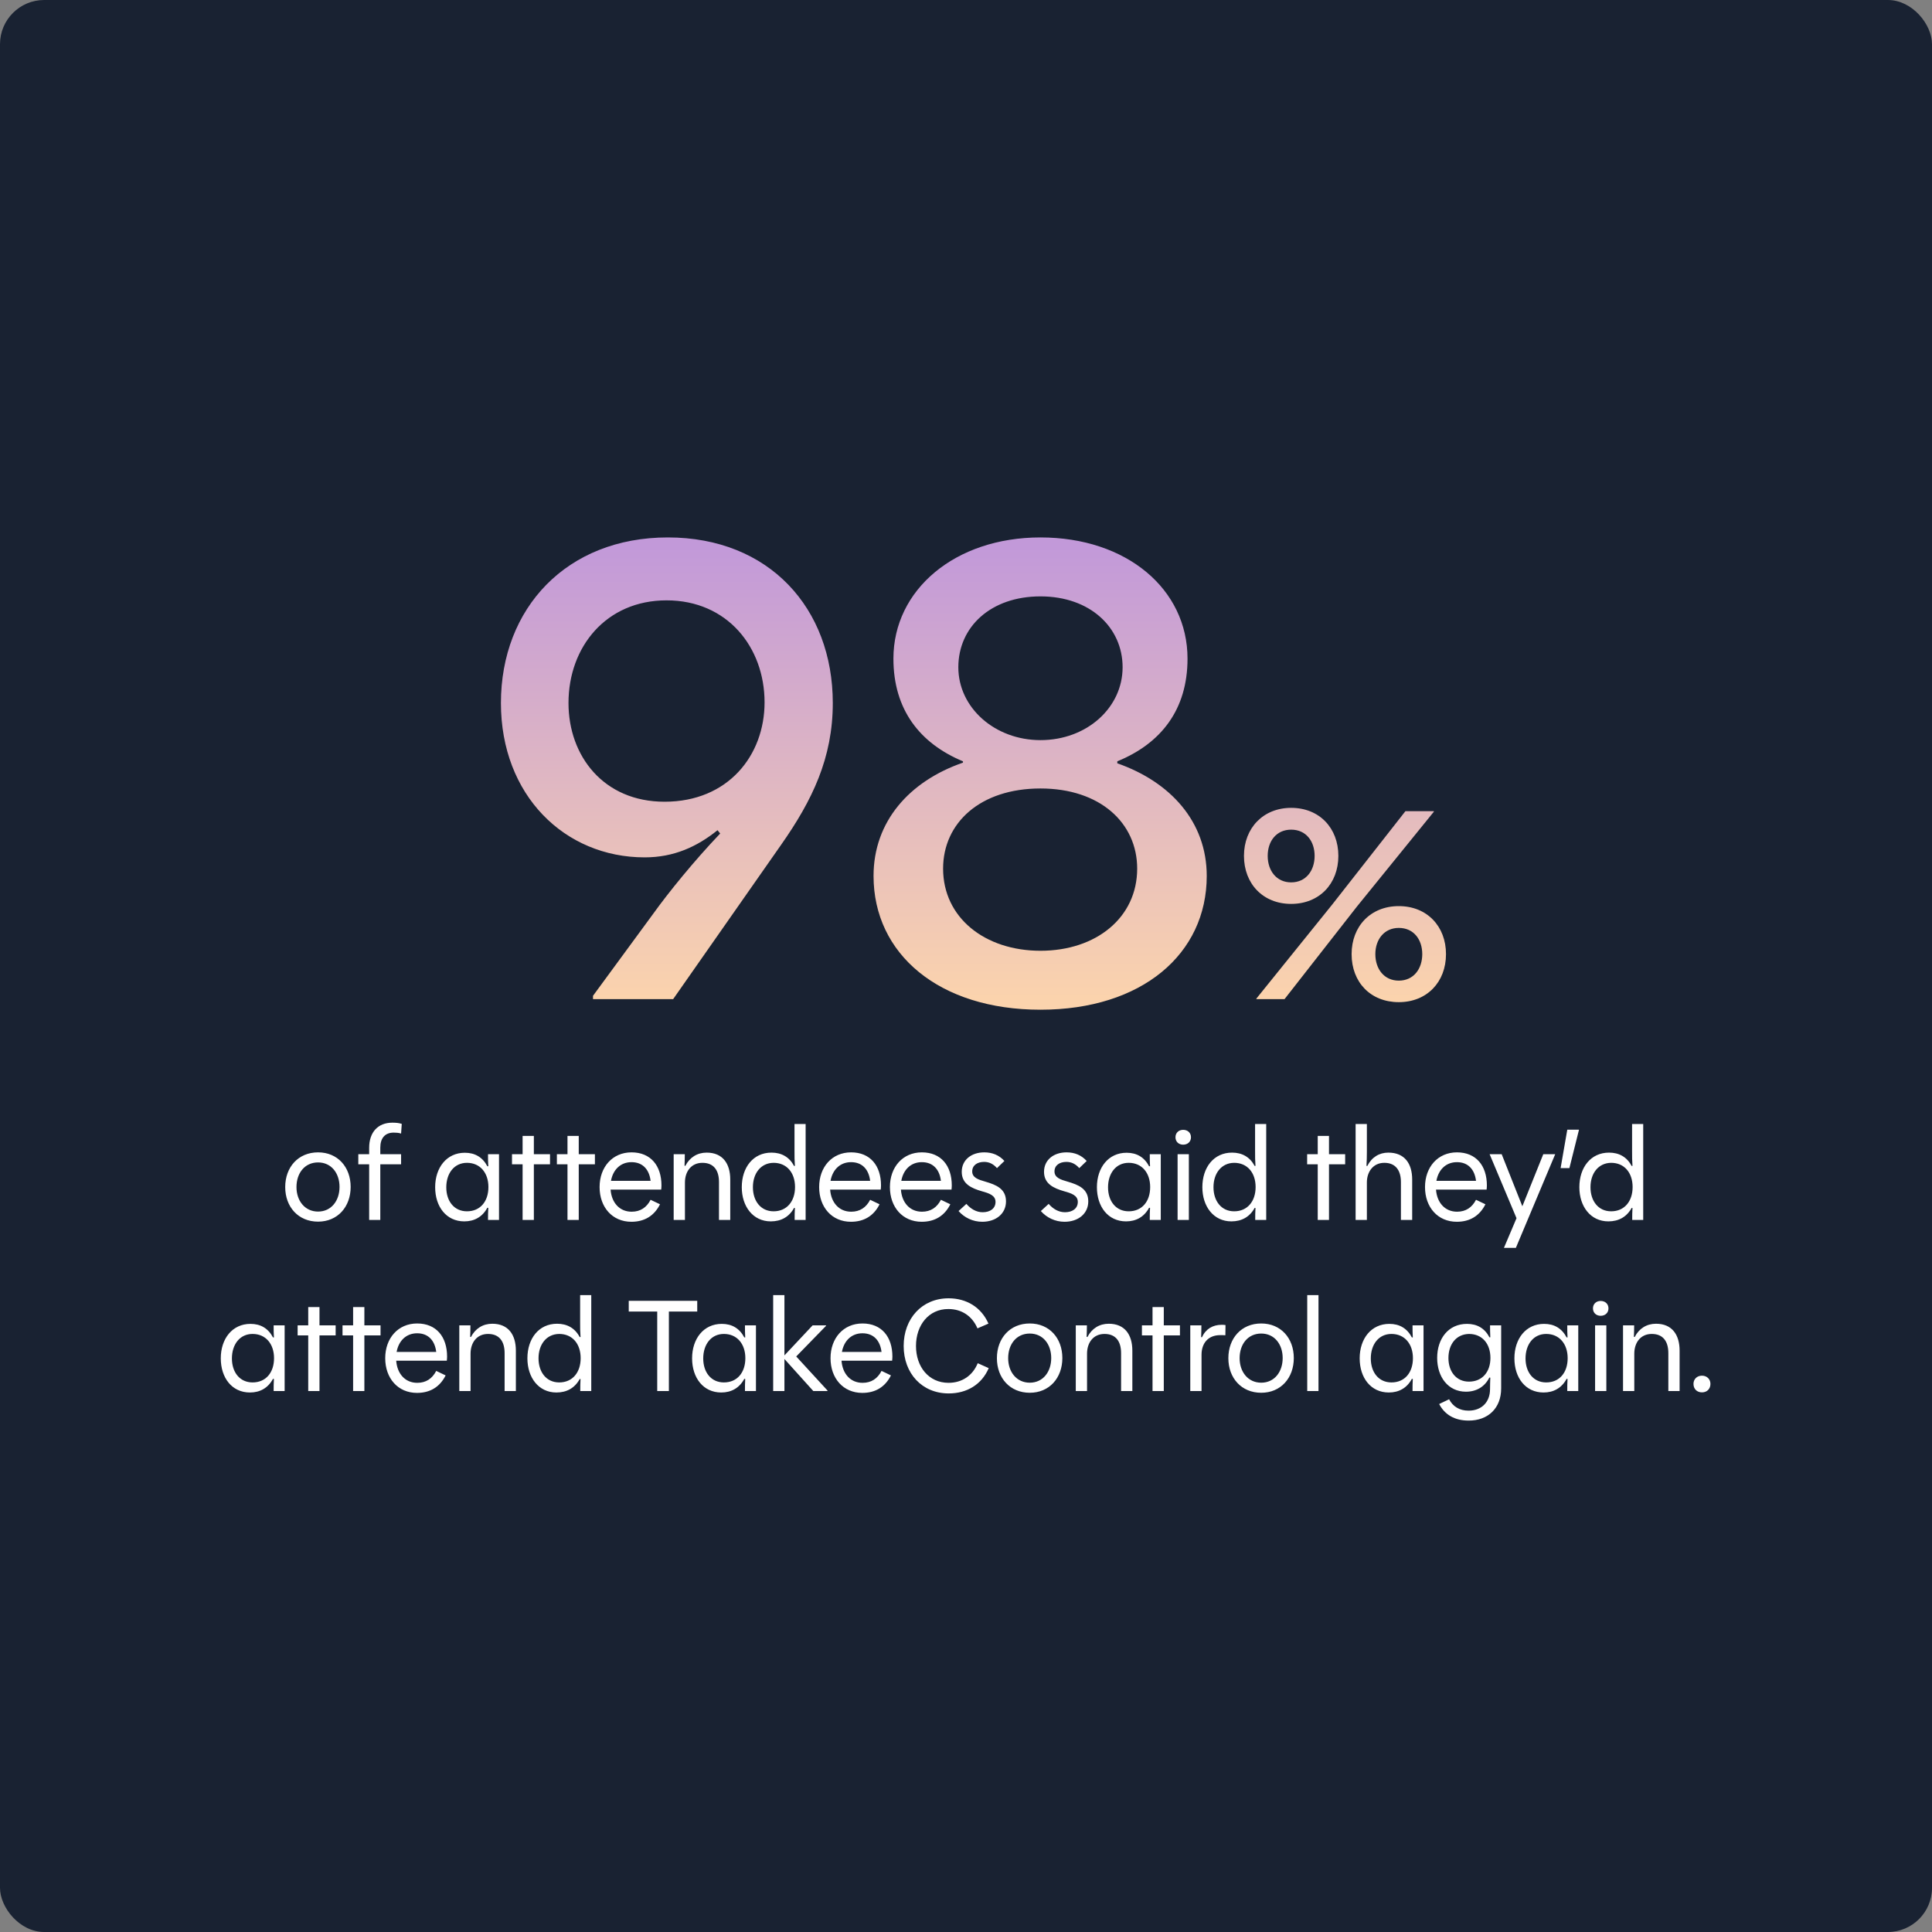 <svg width="350" height="350" viewBox="0 0 350 350" fill="none" xmlns="http://www.w3.org/2000/svg">
<rect x="0" y="0" width="350" height="350" fill="#808080" stroke="none"/>
<rect width="350" height="350" rx="8" fill="#192232"/>
<path d="M107.428 181V180.4L118.348 165.52C121.108 161.68 125.668 156.04 130.468 151L129.988 150.4C126.268 153.4 122.068 155.32 116.788 155.32C102.268 155.32 90.748 144.04 90.748 127.36C90.748 110.2 102.628 97.36 120.988 97.36C139.348 97.36 150.868 110.2 150.868 127.36C150.868 137.32 147.148 145 141.508 153.04L121.948 181H107.428ZM120.388 145.24C131.908 145.24 138.508 136.84 138.508 127.24C138.508 117.28 131.788 108.76 120.748 108.76C109.828 108.76 102.988 117.16 102.988 127.36C102.988 136.96 109.348 145.24 120.388 145.24ZM188.491 182.92C170.131 182.92 158.251 172.84 158.251 158.68C158.251 148.84 164.731 141.52 174.451 138.16V137.92C166.651 134.68 161.851 128.56 161.851 119.32C161.851 106.84 173.011 97.36 188.491 97.36C204.091 97.36 215.131 106.72 215.131 119.32C215.131 128.56 210.331 134.68 202.411 137.92V138.28C212.011 141.64 218.611 148.84 218.611 158.68C218.611 172.84 206.851 182.92 188.491 182.92ZM188.491 172.24C198.571 172.24 206.011 166.24 206.011 157.36C206.011 149.08 199.291 142.84 188.491 142.84C177.571 142.84 170.851 149.08 170.851 157.36C170.851 166.24 178.411 172.24 188.491 172.24ZM188.491 134.08C196.891 134.08 203.371 128.2 203.371 120.88C203.371 113.68 197.491 108.04 188.491 108.04C179.491 108.04 173.611 113.56 173.611 120.88C173.611 128.2 180.211 134.08 188.491 134.08ZM253.406 181.55C248.306 181.55 244.856 177.95 244.856 172.85C244.856 167.8 248.306 164.15 253.406 164.15C258.506 164.15 261.956 167.8 261.956 172.85C261.956 177.9 258.506 181.55 253.406 181.55ZM233.906 163.75C228.806 163.75 225.356 160.1 225.356 155.05C225.356 150 228.856 146.35 233.906 146.35C239.006 146.35 242.456 150 242.456 155.05C242.456 160.1 239.006 163.75 233.906 163.75ZM227.606 181V180.9L241.356 163.85L254.606 146.95H259.756V147.05L245.806 164.25L232.706 181H227.606ZM253.406 177.65C256.106 177.65 257.656 175.5 257.656 172.85C257.656 170.2 256.106 168.1 253.406 168.1C250.756 168.1 249.156 170.2 249.156 172.85C249.156 175.55 250.756 177.65 253.406 177.65ZM233.906 159.85C236.606 159.85 238.156 157.7 238.156 155.05C238.156 152.4 236.606 150.3 233.906 150.3C231.256 150.3 229.656 152.35 229.656 155.05C229.656 157.75 231.256 159.85 233.906 159.85Z" fill="url(#paint0_linear_1559_6510)"/>
<path d="M57.621 221.312C54.045 221.312 51.669 218.648 51.669 215.048C51.669 211.424 54.045 208.76 57.621 208.76C61.173 208.76 63.525 211.424 63.525 215.024C63.525 218.624 61.173 221.312 57.621 221.312ZM57.621 219.488C60.021 219.488 61.509 217.52 61.509 215.024C61.509 212.528 60.021 210.584 57.621 210.584C55.197 210.584 53.709 212.528 53.709 215.048C53.709 217.52 55.221 219.488 57.621 219.488ZM66.878 221V210.92H64.91V209.096H66.878V207.944C66.878 205.088 68.486 203.384 71.078 203.384C71.726 203.384 72.254 203.432 72.782 203.6L72.662 205.352C72.206 205.208 71.726 205.184 71.318 205.184C69.758 205.184 68.894 206.168 68.894 207.92V209.096H72.662V210.92H68.894V221H66.878ZM84.113 221.264C80.849 221.264 78.833 218.6 78.833 215.072C78.833 211.52 80.921 208.832 84.209 208.832C86.057 208.832 87.425 209.648 88.289 211.28H88.457C88.409 210.512 88.409 209.936 88.409 209.096H90.401V221H88.409C88.409 220.184 88.409 219.608 88.457 218.816L88.289 218.792C87.401 220.448 85.937 221.264 84.113 221.264ZM84.593 219.44C86.993 219.44 88.481 217.664 88.481 215.048C88.481 212.456 86.969 210.656 84.593 210.656C82.265 210.656 80.849 212.576 80.849 215.096C80.849 217.592 82.265 219.44 84.593 219.44ZM94.674 221V210.92H92.754V209.096H94.674V205.784H96.713V209.096H99.641V210.92H96.713V221H94.674ZM102.806 221V210.92H100.886V209.096H102.806V205.784H104.846V209.096H107.774V210.92H104.846V221H102.806ZM114.382 221.336C110.926 221.336 108.622 218.696 108.622 215.048C108.622 211.424 110.95 208.76 114.406 208.76C117.886 208.76 119.83 211.184 119.83 214.76C119.83 215.024 119.806 215.24 119.782 215.504H110.614C110.782 217.832 112.198 219.512 114.43 219.512C116.014 219.512 117.142 218.744 117.862 217.352L119.566 218.168C118.51 220.28 116.734 221.336 114.382 221.336ZM110.686 213.92H117.862C117.622 211.904 116.47 210.536 114.406 210.536C112.39 210.536 111.046 211.928 110.686 213.92ZM122.043 221V209.096H124.059C124.059 209.888 124.035 210.44 124.011 211.184L124.155 211.208C124.947 209.672 126.315 208.808 128.019 208.808C130.923 208.808 132.291 210.8 132.291 213.68V221H130.251V214.136C130.251 212 129.291 210.656 127.251 210.656C125.211 210.656 124.083 212.24 124.083 214.232V221H122.043ZM139.636 221.264C136.42 221.264 134.38 218.576 134.38 215.072C134.38 211.496 136.444 208.808 139.756 208.808C141.58 208.808 142.996 209.6 143.86 211.232L144.004 211.208C143.932 210.248 143.932 209.576 143.932 208.544V203.624H145.948V221H143.956C143.956 220.208 143.956 219.608 144.004 218.84L143.86 218.816C142.972 220.448 141.508 221.264 139.636 221.264ZM140.14 219.44C142.54 219.44 144.028 217.64 144.028 215.048C144.028 212.432 142.516 210.656 140.14 210.656C137.812 210.68 136.396 212.576 136.396 215.072C136.396 217.568 137.812 219.44 140.14 219.44ZM154.156 221.336C150.7 221.336 148.396 218.696 148.396 215.048C148.396 211.424 150.724 208.76 154.18 208.76C157.66 208.76 159.604 211.184 159.604 214.76C159.604 215.024 159.58 215.24 159.556 215.504H150.388C150.556 217.832 151.972 219.512 154.204 219.512C155.788 219.512 156.916 218.744 157.636 217.352L159.34 218.168C158.284 220.28 156.508 221.336 154.156 221.336ZM150.46 213.92H157.636C157.396 211.904 156.244 210.536 154.18 210.536C152.164 210.536 150.82 211.928 150.46 213.92ZM166.976 221.336C163.52 221.336 161.216 218.696 161.216 215.048C161.216 211.424 163.544 208.76 167 208.76C170.48 208.76 172.424 211.184 172.424 214.76C172.424 215.024 172.4 215.24 172.376 215.504H163.208C163.376 217.832 164.792 219.512 167.024 219.512C168.608 219.512 169.736 218.744 170.456 217.352L172.16 218.168C171.104 220.28 169.328 221.336 166.976 221.336ZM163.28 213.92H170.456C170.216 211.904 169.064 210.536 167 210.536C164.984 210.536 163.64 211.928 163.28 213.92ZM177.949 221.336C176.245 221.336 174.709 220.592 173.653 219.392L175.069 218.096C175.861 219.008 176.869 219.608 178.021 219.608C179.365 219.608 180.349 218.936 180.349 217.736C180.349 216.56 179.197 216.176 177.901 215.816C175.981 215.264 174.229 214.472 174.229 212.288C174.229 210.104 176.005 208.76 178.309 208.76C179.773 208.76 180.997 209.264 181.957 210.32L180.613 211.616C179.965 210.872 179.197 210.488 178.285 210.488C177.037 210.488 176.125 211.112 176.125 212.216C176.125 213.344 177.229 213.704 178.501 214.064C180.469 214.64 182.245 215.36 182.245 217.64C182.245 219.872 180.421 221.336 177.949 221.336ZM192.855 221.336C191.151 221.336 189.615 220.592 188.559 219.392L189.975 218.096C190.767 219.008 191.775 219.608 192.927 219.608C194.271 219.608 195.255 218.936 195.255 217.736C195.255 216.56 194.103 216.176 192.807 215.816C190.887 215.264 189.135 214.472 189.135 212.288C189.135 210.104 190.911 208.76 193.215 208.76C194.679 208.76 195.903 209.264 196.863 210.32L195.519 211.616C194.871 210.872 194.103 210.488 193.191 210.488C191.943 210.488 191.031 211.112 191.031 212.216C191.031 213.344 192.135 213.704 193.407 214.064C195.375 214.64 197.151 215.36 197.151 217.64C197.151 219.872 195.327 221.336 192.855 221.336ZM203.996 221.264C200.732 221.264 198.716 218.6 198.716 215.072C198.716 211.52 200.804 208.832 204.092 208.832C205.94 208.832 207.308 209.648 208.172 211.28H208.34C208.292 210.512 208.292 209.936 208.292 209.096H210.284V221H208.292C208.292 220.184 208.292 219.608 208.34 218.816L208.172 218.792C207.284 220.448 205.82 221.264 203.996 221.264ZM204.476 219.44C206.876 219.44 208.364 217.664 208.364 215.048C208.364 212.456 206.852 210.656 204.476 210.656C202.148 210.656 200.732 212.576 200.732 215.096C200.732 217.592 202.148 219.44 204.476 219.44ZM213.332 221V209.096H215.372V221H213.332ZM214.34 207.368C213.524 207.368 212.948 206.816 212.948 206.024C212.948 205.232 213.524 204.68 214.34 204.68C215.18 204.68 215.756 205.232 215.756 206.024C215.756 206.816 215.18 207.368 214.34 207.368ZM223.074 221.264C219.858 221.264 217.818 218.576 217.818 215.072C217.818 211.496 219.882 208.808 223.194 208.808C225.018 208.808 226.434 209.6 227.298 211.232L227.442 211.208C227.37 210.248 227.37 209.576 227.37 208.544V203.624H229.386V221H227.394C227.394 220.208 227.394 219.608 227.442 218.84L227.298 218.816C226.41 220.448 224.946 221.264 223.074 221.264ZM223.578 219.44C225.978 219.44 227.466 217.64 227.466 215.048C227.466 212.432 225.954 210.656 223.578 210.656C221.25 210.68 219.834 212.576 219.834 215.072C219.834 217.568 221.25 219.44 223.578 219.44ZM238.72 221V210.92H236.8V209.096H238.72V205.784H240.76V209.096H243.688V210.92H240.76V221H238.72ZM245.582 221V203.624H247.622V208.64C247.622 209.552 247.598 210.32 247.55 211.208L247.694 211.232C248.51 209.624 249.878 208.808 251.51 208.808C254.462 208.808 255.83 210.8 255.83 213.68V221H253.79V214.136C253.79 212.072 252.854 210.656 250.79 210.656C248.75 210.656 247.622 212.288 247.622 214.208V221H245.582ZM263.914 221.336C260.458 221.336 258.154 218.696 258.154 215.048C258.154 211.424 260.482 208.76 263.938 208.76C267.418 208.76 269.362 211.184 269.362 214.76C269.362 215.024 269.338 215.24 269.314 215.504H260.146C260.314 217.832 261.73 219.512 263.962 219.512C265.546 219.512 266.674 218.744 267.394 217.352L269.098 218.168C268.042 220.28 266.266 221.336 263.914 221.336ZM260.218 213.92H267.394C267.154 211.904 266.002 210.536 263.938 210.536C261.922 210.536 260.578 211.928 260.218 213.92ZM272.452 226.064L274.732 220.688L269.86 209.096H272.044L275.788 218.528L279.58 209.096H281.74L274.612 226.064H272.452ZM282.728 211.616V211.568L283.928 204.656H286.04V204.704L284.312 211.616H282.728ZM291.371 221.264C288.155 221.264 286.115 218.576 286.115 215.072C286.115 211.496 288.179 208.808 291.491 208.808C293.315 208.808 294.731 209.6 295.595 211.232L295.739 211.208C295.667 210.248 295.667 209.576 295.667 208.544V203.624H297.683V221H295.691C295.691 220.208 295.691 219.608 295.739 218.84L295.595 218.816C294.707 220.448 293.243 221.264 291.371 221.264ZM291.875 219.44C294.275 219.44 295.763 217.64 295.763 215.048C295.763 212.432 294.251 210.656 291.875 210.656C289.547 210.68 288.131 212.576 288.131 215.072C288.131 217.568 289.547 219.44 291.875 219.44ZM45.277 252.264C42.013 252.264 39.997 249.6 39.997 246.072C39.997 242.52 42.085 239.832 45.373 239.832C47.221 239.832 48.589 240.648 49.453 242.28H49.621C49.573 241.512 49.573 240.936 49.573 240.096H51.565V252H49.573C49.573 251.184 49.573 250.608 49.621 249.816L49.453 249.792C48.565 251.448 47.101 252.264 45.277 252.264ZM45.757 250.44C48.157 250.44 49.645 248.664 49.645 246.048C49.645 243.456 48.133 241.656 45.757 241.656C43.429 241.656 42.013 243.576 42.013 246.096C42.013 248.592 43.429 250.44 45.757 250.44ZM55.838 252V241.92H53.918V240.096H55.838V236.784H57.878V240.096H60.806V241.92H57.878V252H55.838ZM63.97 252V241.92H62.05V240.096H63.97V236.784H66.01V240.096H68.938V241.92H66.01V252H63.97ZM75.546 252.336C72.09 252.336 69.786 249.696 69.786 246.048C69.786 242.424 72.114 239.76 75.57 239.76C79.05 239.76 80.994 242.184 80.994 245.76C80.994 246.024 80.97 246.24 80.946 246.504H71.778C71.946 248.832 73.362 250.512 75.594 250.512C77.178 250.512 78.306 249.744 79.026 248.352L80.73 249.168C79.674 251.28 77.898 252.336 75.546 252.336ZM71.85 244.92H79.026C78.786 242.904 77.634 241.536 75.57 241.536C73.554 241.536 72.21 242.928 71.85 244.92ZM83.207 252V240.096H85.223C85.223 240.888 85.199 241.44 85.175 242.184L85.319 242.208C86.111 240.672 87.479 239.808 89.183 239.808C92.087 239.808 93.455 241.8 93.455 244.68V252H91.415V245.136C91.415 243 90.455 241.656 88.415 241.656C86.375 241.656 85.247 243.24 85.247 245.232V252H83.207ZM100.8 252.264C97.584 252.264 95.544 249.576 95.544 246.072C95.544 242.496 97.608 239.808 100.92 239.808C102.744 239.808 104.16 240.6 105.024 242.232L105.168 242.208C105.096 241.248 105.096 240.576 105.096 239.544V234.624H107.112V252H105.12C105.12 251.208 105.12 250.608 105.168 249.84L105.024 249.816C104.136 251.448 102.672 252.264 100.8 252.264ZM101.304 250.44C103.704 250.44 105.192 248.64 105.192 246.048C105.192 243.432 103.68 241.656 101.304 241.656C98.976 241.68 97.56 243.576 97.56 246.072C97.56 248.568 98.976 250.44 101.304 250.44ZM119.063 252V237.6H113.903V235.656H126.311V237.6H121.175V252H119.063ZM130.66 252.264C127.396 252.264 125.38 249.6 125.38 246.072C125.38 242.52 127.468 239.832 130.756 239.832C132.604 239.832 133.972 240.648 134.836 242.28H135.004C134.956 241.512 134.956 240.936 134.956 240.096H136.948V252H134.956C134.956 251.184 134.956 250.608 135.004 249.816L134.836 249.792C133.948 251.448 132.484 252.264 130.66 252.264ZM131.14 250.44C133.54 250.44 135.028 248.664 135.028 246.048C135.028 243.456 133.516 241.656 131.14 241.656C128.812 241.656 127.396 243.576 127.396 246.096C127.396 248.592 128.812 250.44 131.14 250.44ZM147.339 252L142.107 246.192V252H140.067V234.624H142.107V245.544L147.219 240.096H149.643V240.192L144.243 245.736L149.907 251.904V252H147.339ZM156.218 252.336C152.762 252.336 150.458 249.696 150.458 246.048C150.458 242.424 152.786 239.76 156.242 239.76C159.722 239.76 161.666 242.184 161.666 245.76C161.666 246.024 161.642 246.24 161.618 246.504H152.45C152.618 248.832 154.034 250.512 156.266 250.512C157.85 250.512 158.978 249.744 159.698 248.352L161.402 249.168C160.346 251.28 158.57 252.336 156.218 252.336ZM152.522 244.92H159.698C159.458 242.904 158.306 241.536 156.242 241.536C154.226 241.536 152.882 242.928 152.522 244.92ZM171.868 252.432C167.02 252.432 163.708 248.784 163.708 243.84C163.708 238.872 167.02 235.2 171.844 235.2C175.108 235.2 177.772 236.832 179.068 239.784L177.076 240.648C176.14 238.44 174.244 237.144 171.82 237.144C168.244 237.12 165.94 240.072 165.94 243.84C165.94 247.608 168.244 250.512 171.844 250.512C174.292 250.512 176.212 249.192 177.124 246.96L179.116 247.848C177.844 250.824 175.156 252.432 171.868 252.432ZM186.551 252.312C182.975 252.312 180.599 249.648 180.599 246.048C180.599 242.424 182.975 239.76 186.551 239.76C190.103 239.76 192.455 242.424 192.455 246.024C192.455 249.624 190.103 252.312 186.551 252.312ZM186.551 250.488C188.951 250.488 190.439 248.52 190.439 246.024C190.439 243.528 188.951 241.584 186.551 241.584C184.127 241.584 182.639 243.528 182.639 246.048C182.639 248.52 184.151 250.488 186.551 250.488ZM194.887 252V240.096H196.903C196.903 240.888 196.879 241.44 196.855 242.184L196.999 242.208C197.791 240.672 199.159 239.808 200.863 239.808C203.767 239.808 205.135 241.8 205.135 244.68V252H203.095V245.136C203.095 243 202.135 241.656 200.095 241.656C198.055 241.656 196.927 243.24 196.927 245.232V252H194.887ZM208.791 252V241.92H206.871V240.096H208.791V236.784H210.831V240.096H213.759V241.92H210.831V252H208.791ZM215.629 252V240.096H217.645C217.645 240.888 217.621 241.464 217.597 242.232L217.741 242.256C218.437 240.744 219.709 240 221.317 240C221.557 240 221.725 240 222.013 240.048L221.989 241.896C221.653 241.872 221.389 241.872 221.053 241.872C218.869 241.872 217.669 243.336 217.669 245.424V252H215.629ZM228.481 252.312C224.905 252.312 222.529 249.648 222.529 246.048C222.529 242.424 224.905 239.76 228.481 239.76C232.033 239.76 234.385 242.424 234.385 246.024C234.385 249.624 232.033 252.312 228.481 252.312ZM228.481 250.488C230.881 250.488 232.369 248.52 232.369 246.024C232.369 243.528 230.881 241.584 228.481 241.584C226.057 241.584 224.569 243.528 224.569 246.048C224.569 248.52 226.081 250.488 228.481 250.488ZM236.817 252V234.624H238.857V252H236.817ZM251.598 252.264C248.334 252.264 246.318 249.6 246.318 246.072C246.318 242.52 248.406 239.832 251.694 239.832C253.542 239.832 254.91 240.648 255.774 242.28H255.942C255.894 241.512 255.894 240.936 255.894 240.096H257.886V252H255.894C255.894 251.184 255.894 250.608 255.942 249.816L255.774 249.792C254.886 251.448 253.422 252.264 251.598 252.264ZM252.078 250.44C254.478 250.44 255.966 248.664 255.966 246.048C255.966 243.456 254.454 241.656 252.078 241.656C249.75 241.656 248.334 243.576 248.334 246.096C248.334 248.592 249.75 250.44 252.078 250.44ZM266.069 257.352C263.501 257.352 261.725 256.272 260.717 254.352L262.517 253.488C263.213 254.808 264.389 255.552 266.045 255.552C268.421 255.552 269.933 253.992 269.933 251.664C269.933 250.848 269.957 250.368 269.981 249.576L269.813 249.552C268.973 251.232 267.461 252.12 265.565 252.12C262.349 252.12 260.357 249.456 260.357 246C260.357 242.496 262.397 239.832 265.757 239.832C267.581 239.832 268.973 240.624 269.837 242.28L269.981 242.256C269.957 241.512 269.933 240.912 269.933 240.096H271.949V251.52C271.949 255.12 269.573 257.352 266.069 257.352ZM266.117 250.296C268.517 250.296 270.005 248.544 270.005 246C270.005 243.432 268.517 241.656 266.117 241.656C263.789 241.704 262.397 243.552 262.397 246.024C262.397 248.472 263.813 250.296 266.117 250.296ZM279.629 252.264C276.365 252.264 274.349 249.6 274.349 246.072C274.349 242.52 276.437 239.832 279.725 239.832C281.573 239.832 282.941 240.648 283.805 242.28H283.973C283.925 241.512 283.925 240.936 283.925 240.096H285.917V252H283.925C283.925 251.184 283.925 250.608 283.973 249.816L283.805 249.792C282.917 251.448 281.453 252.264 279.629 252.264ZM280.109 250.44C282.509 250.44 283.997 248.664 283.997 246.048C283.997 243.456 282.485 241.656 280.109 241.656C277.781 241.656 276.365 243.576 276.365 246.096C276.365 248.592 277.781 250.44 280.109 250.44ZM288.965 252V240.096H291.005V252H288.965ZM289.973 238.368C289.157 238.368 288.581 237.816 288.581 237.024C288.581 236.232 289.157 235.68 289.973 235.68C290.813 235.68 291.389 236.232 291.389 237.024C291.389 237.816 290.813 238.368 289.973 238.368ZM294.028 252V240.096H296.044C296.044 240.888 296.02 241.44 295.996 242.184L296.14 242.208C296.932 240.672 298.3 239.808 300.004 239.808C302.908 239.808 304.276 241.8 304.276 244.68V252H302.236V245.136C302.236 243 301.276 241.656 299.236 241.656C297.196 241.656 296.068 243.24 296.068 245.232V252H294.028ZM308.326 252.24C307.414 252.24 306.79 251.616 306.79 250.704C306.79 249.84 307.438 249.216 308.326 249.216C309.214 249.216 309.862 249.84 309.862 250.704C309.862 251.616 309.238 252.24 308.326 252.24Z" fill="white"/>
<defs>
<linearGradient id="paint0_linear_1559_6510" x1="175" y1="99" x2="175" y2="181" gradientUnits="userSpaceOnUse">
<stop stop-color="#C299D9"/>
<stop offset="1" stop-color="#FBD3AD"/>
</linearGradient>
</defs>
</svg>
